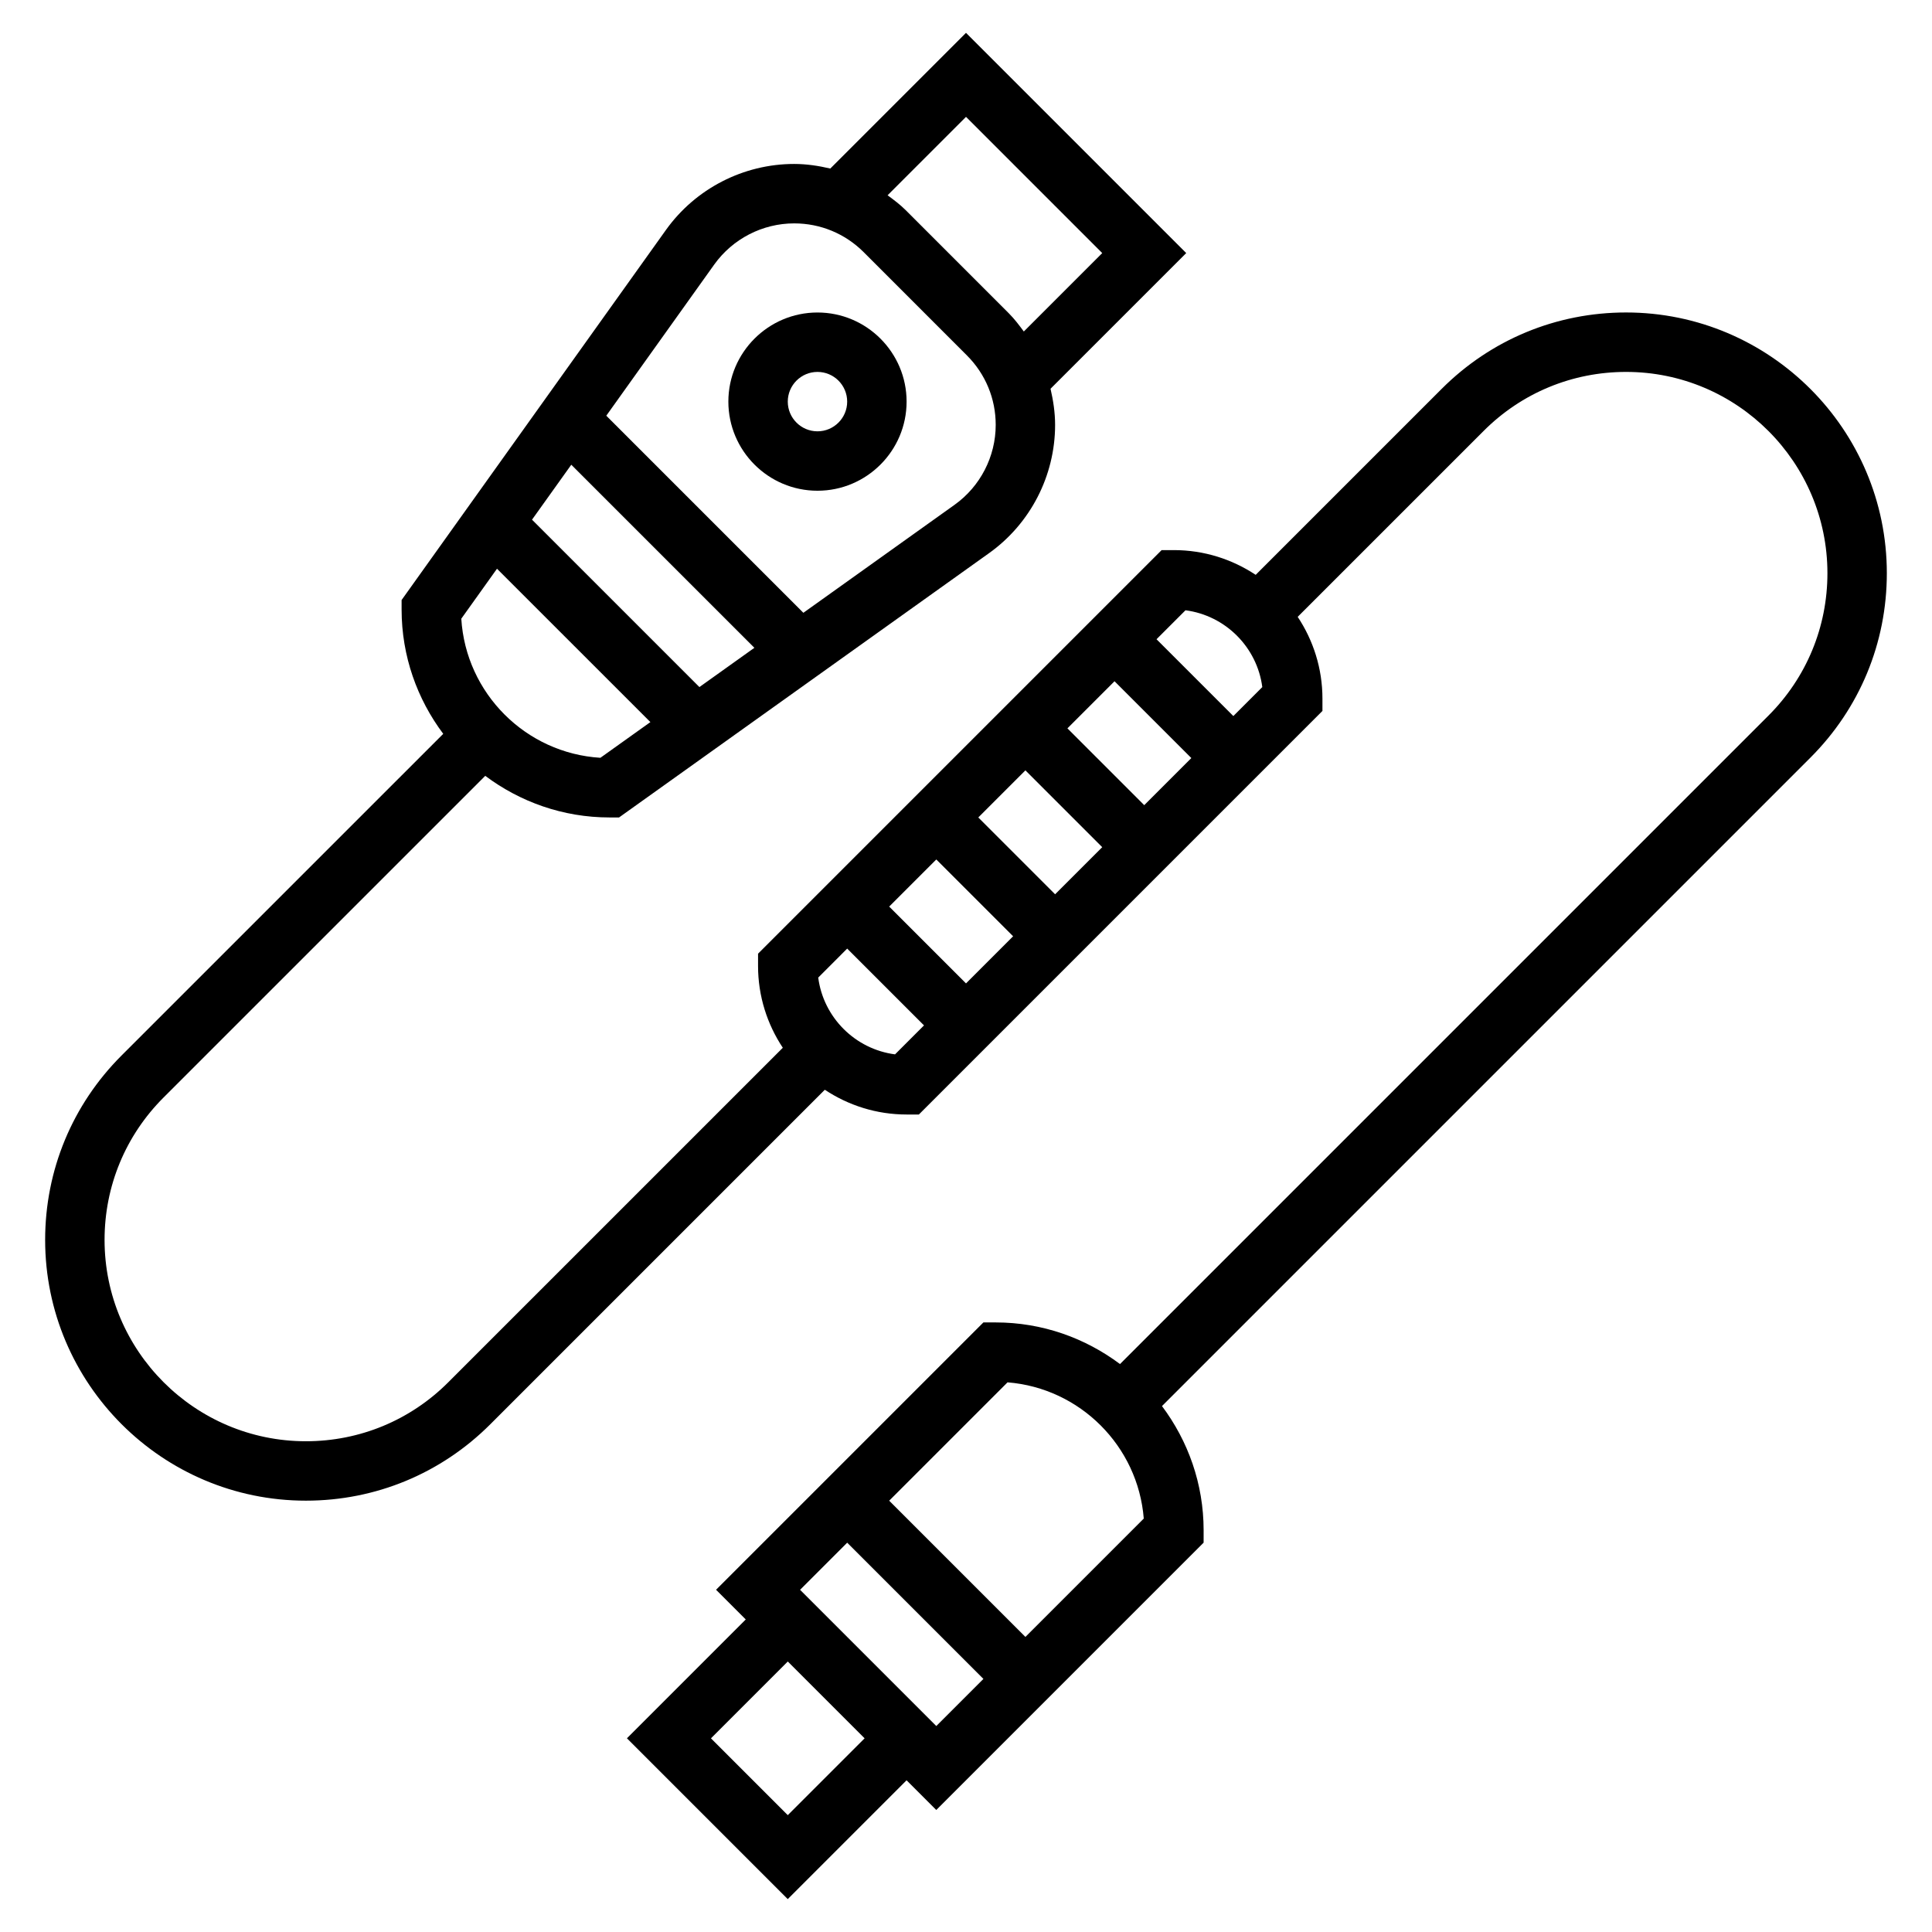<?xml version="1.0" encoding="UTF-8"?>
<!-- Uploaded to: SVG Repo, www.svgrepo.com, Generator: SVG Repo Mixer Tools -->
<svg fill="#000000" width="800px" height="800px" version="1.1" viewBox="144 144 512 512" xmlns="http://www.w3.org/2000/svg">
 <g>
  <path d="m360.64 274.05c13.02 0 23.617-10.598 23.617-23.617 0-13.02-10.598-23.617-23.617-23.617s-23.617 10.598-23.617 23.617c0.004 13.02 10.598 23.617 23.617 23.617zm0-31.488c4.344 0 7.871 3.535 7.871 7.871 0 4.336-3.527 7.871-7.871 7.871s-7.871-3.535-7.871-7.871c0-4.336 3.527-7.871 7.871-7.871z"/>
  <path d="m644.03 295.91c0-38.102-31-69.102-69.102-69.102-18.461 0-35.809 7.188-48.863 20.238l-49.293 49.293c-6.227-4.121-13.664-6.555-21.672-6.555h-3.258l-106.95 106.95v3.262c0 8.004 2.434 15.445 6.559 21.672l-88.656 88.652c-10.074 10.078-23.473 15.625-37.73 15.625-29.418 0-53.355-23.938-53.355-53.355 0-14.258 5.551-27.656 15.625-37.73l85.262-85.254c9.203 6.887 20.578 11.027 32.938 11.027h2.519l98.062-70.047c10.957-7.82 17.496-20.527 17.496-33.988 0-3.273-0.488-6.453-1.211-9.574l35.961-35.957-58.363-58.363-35.961 35.961c-3.117-0.727-6.297-1.215-9.574-1.215-13.453 0-26.16 6.543-33.984 17.492l-70.051 98.07v2.519c0 12.359 4.141 23.742 11.035 32.945l-85.262 85.254c-13.051 13.051-20.238 30.398-20.238 48.859 0 38.102 31 69.102 69.102 69.102 18.461 0 35.809-7.188 48.863-20.238l88.656-88.656c6.223 4.125 13.664 6.559 21.668 6.559h3.258l106.95-106.95v-3.262c0-8.004-2.434-15.453-6.559-21.672l49.293-49.285c10.078-10.078 23.473-15.625 37.73-15.625 29.422-0.008 53.363 23.93 53.363 53.348 0 14.258-5.551 27.656-15.625 37.73l-171.85 171.85c-9.211-6.891-20.586-11.031-32.945-11.031h-3.258l-70.848 70.848 7.871 7.871-31.488 31.488 42.617 42.621 31.488-31.488 7.871 7.871 70.848-70.848 0.004-3.258c0-12.359-4.141-23.734-11.035-32.938l171.85-171.85c13.055-13.059 20.242-30.406 20.242-48.867zm-314.68 30.168-44.359-44.359 10.406-14.562 48.523 48.516zm70.652-151.11 36.102 36.102-20.781 20.781c-1.227-1.652-2.457-3.305-3.938-4.785l-27.371-27.379c-1.48-1.48-3.133-2.707-4.793-3.938zm-66.719 39.133c4.891-6.824 12.801-10.902 21.184-10.902 6.957 0 13.492 2.707 18.414 7.621l27.371 27.379c4.914 4.918 7.621 11.453 7.621 18.402 0 8.383-4.078 16.305-10.902 21.176l-40.07 28.621-52.23-52.23zm-57.574 80.617 40.652 40.645-13.25 9.461c-19.781-1.203-35.66-17.082-36.863-36.863zm127.55 65.918 12.484-12.484 20.359 20.359-12.488 12.484zm9.227 31.488-12.484 12.488-20.359-20.359 12.484-12.484zm14.391-55.102 12.484-12.484 20.355 20.355-12.484 12.484zm-45.684 86.395c-10.578-1.379-18.98-9.777-20.355-20.348l7.676-7.684 20.355 20.355zm89.656-89.656-20.359-20.355 7.676-7.676c10.578 1.379 18.98 9.777 20.355 20.355zm-118.08 291.27-20.355-20.355 20.355-20.359 20.359 20.359zm3.258-59.715 12.488-12.488 36.102 36.102-12.488 12.488zm59.719 12.484-36.102-36.102 31.363-31.363c19.207 1.52 34.582 16.895 36.102 36.102z"/>
 </g>
</svg>